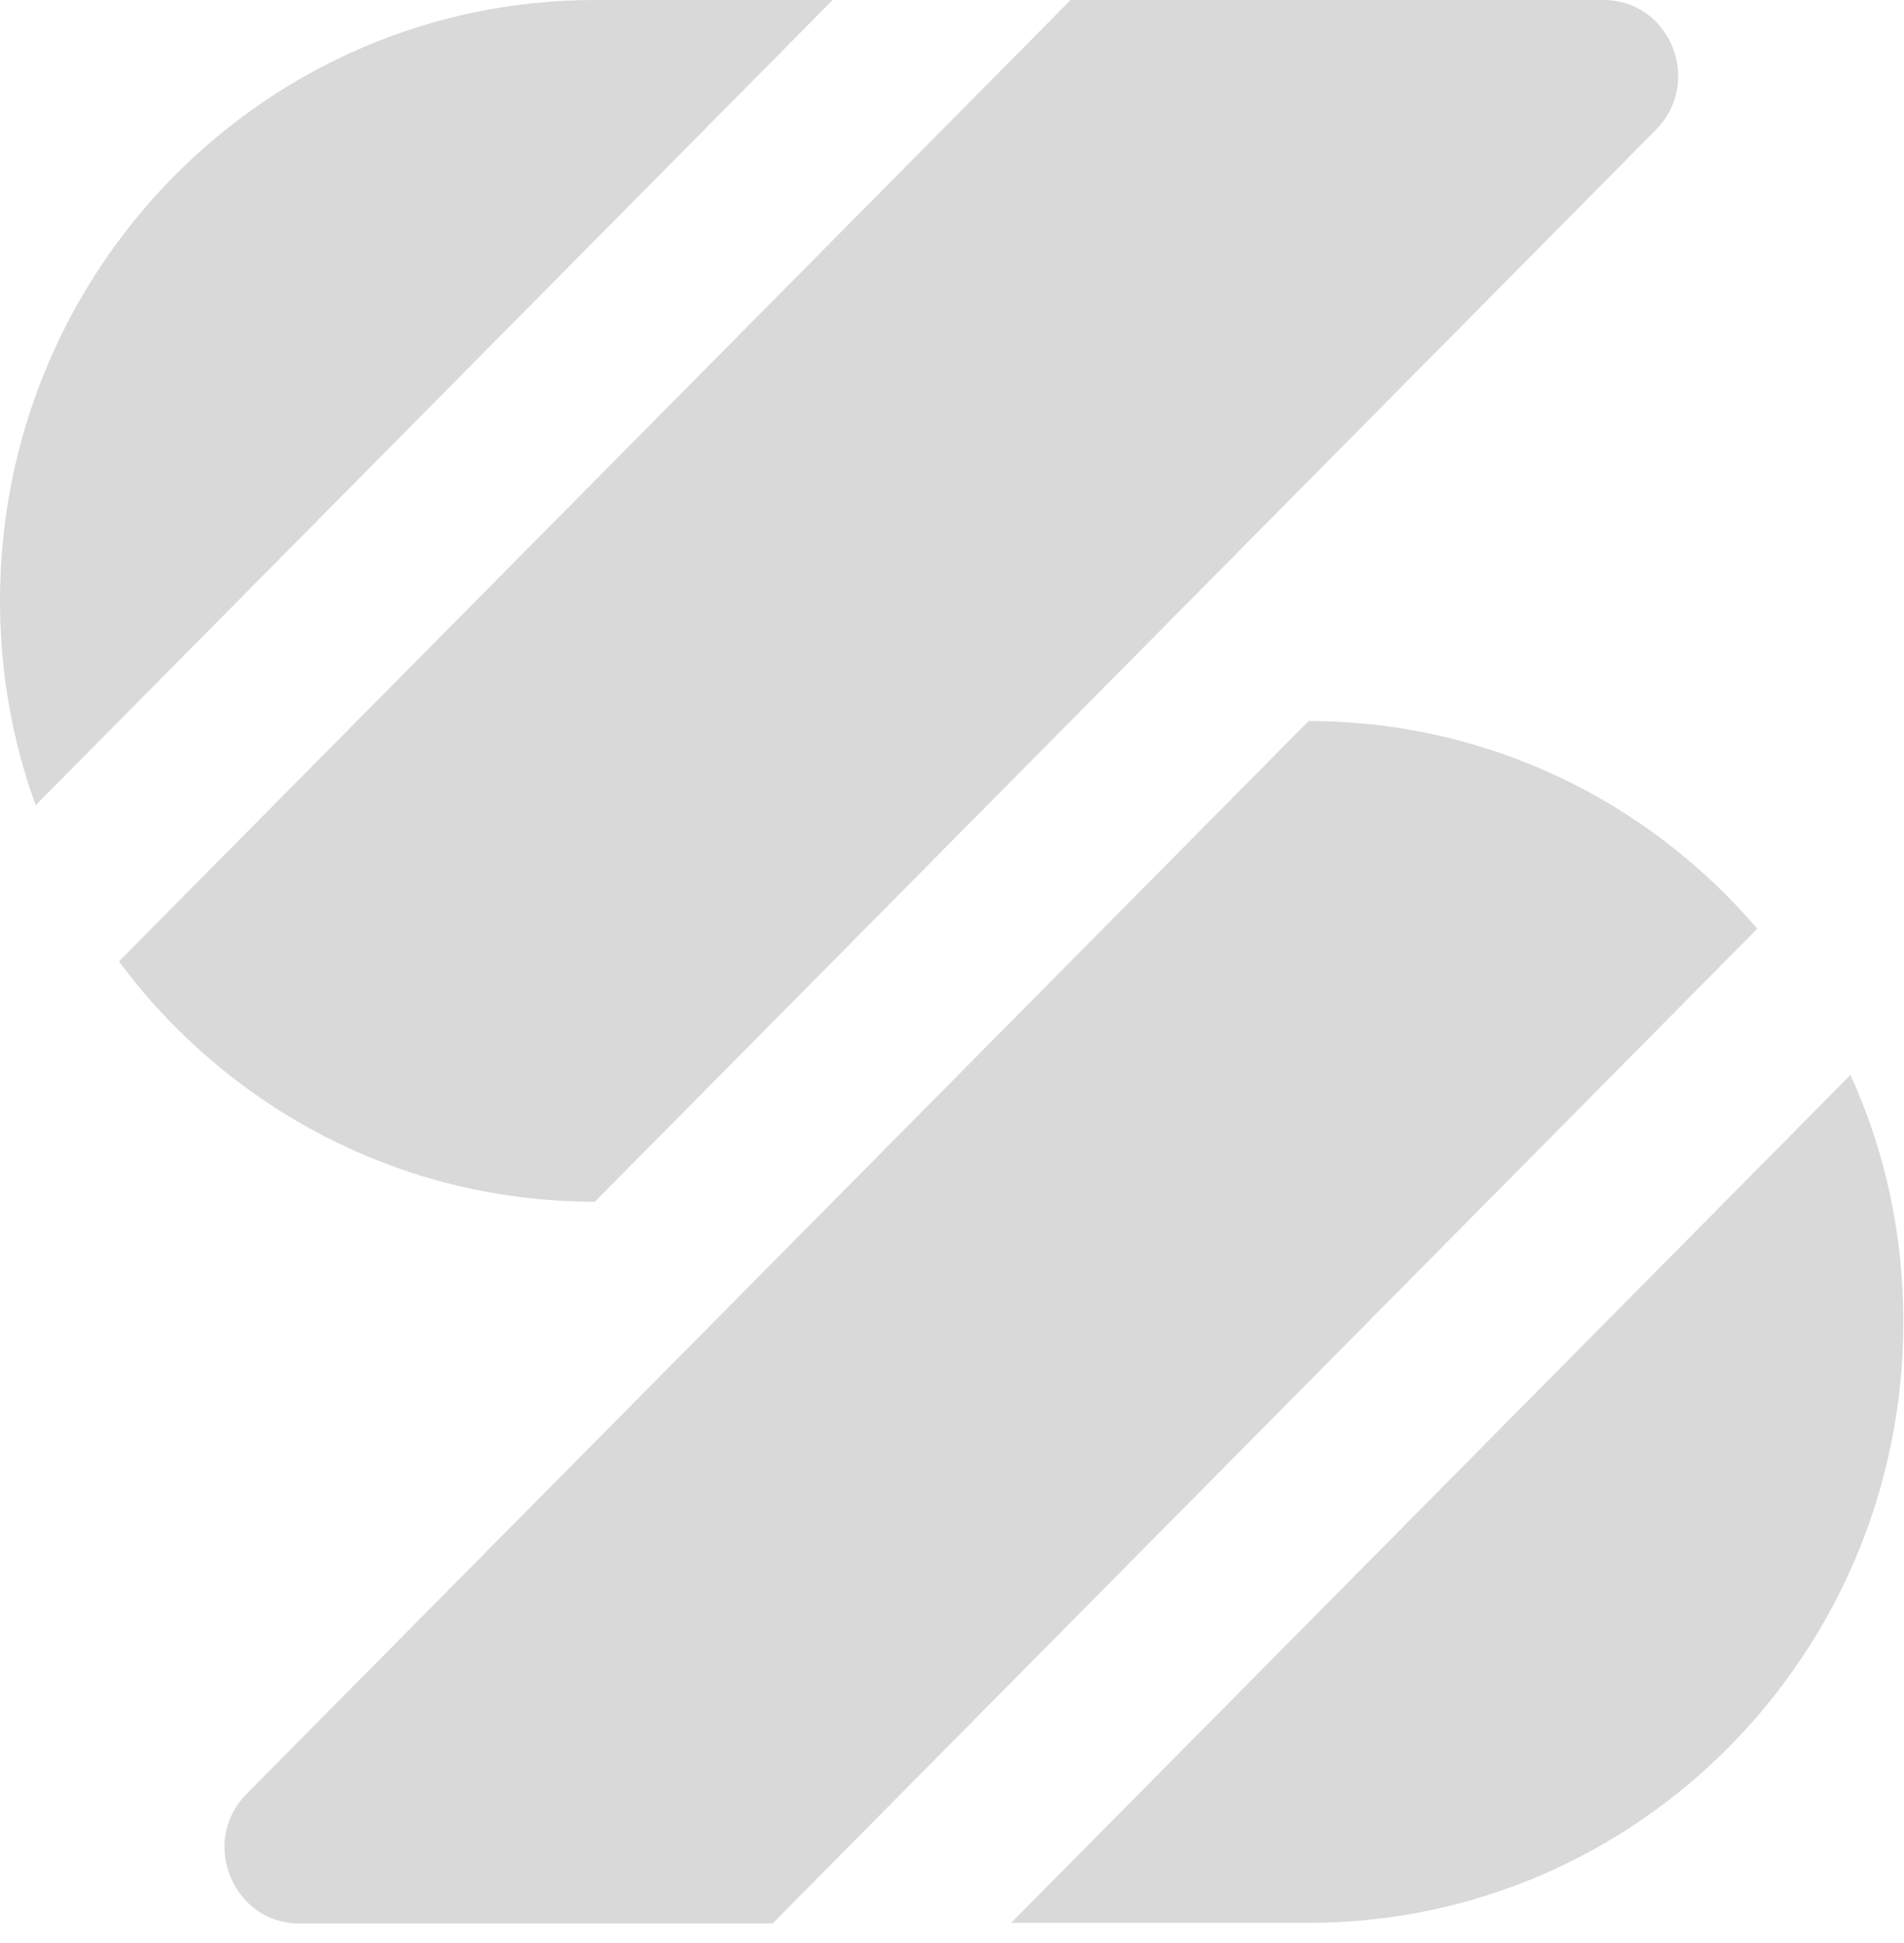 <svg xmlns="http://www.w3.org/2000/svg" width="50" height="51" viewBox="0 0 50 51" fill="none"><path d="M26.553 50.471H34.363C42.989 50.471 49.983 43.408 49.983 34.699C49.983 32.385 49.497 30.195 48.594 28.215L26.553 50.471Z" fill="#D9D9D9"></path><path d="M34.363 18.927L6.473 47.089C5.241 48.333 6.109 50.488 7.862 50.488H20.288L46.147 24.377C43.283 21.029 39.066 18.927 34.363 18.927Z" fill="#D9D9D9"></path><path d="M21.867 0H15.62C6.994 0 0 7.062 0 15.772C0 17.665 0.33 19.47 0.937 21.135L21.867 0Z" fill="#D9D9D9"></path><path d="M42.104 0H28.116L3.124 25.235C5.971 29.073 10.518 31.544 15.62 31.544L43.492 3.4C44.724 2.138 43.857 0 42.104 0Z" fill="#D9D9D9"></path></svg>